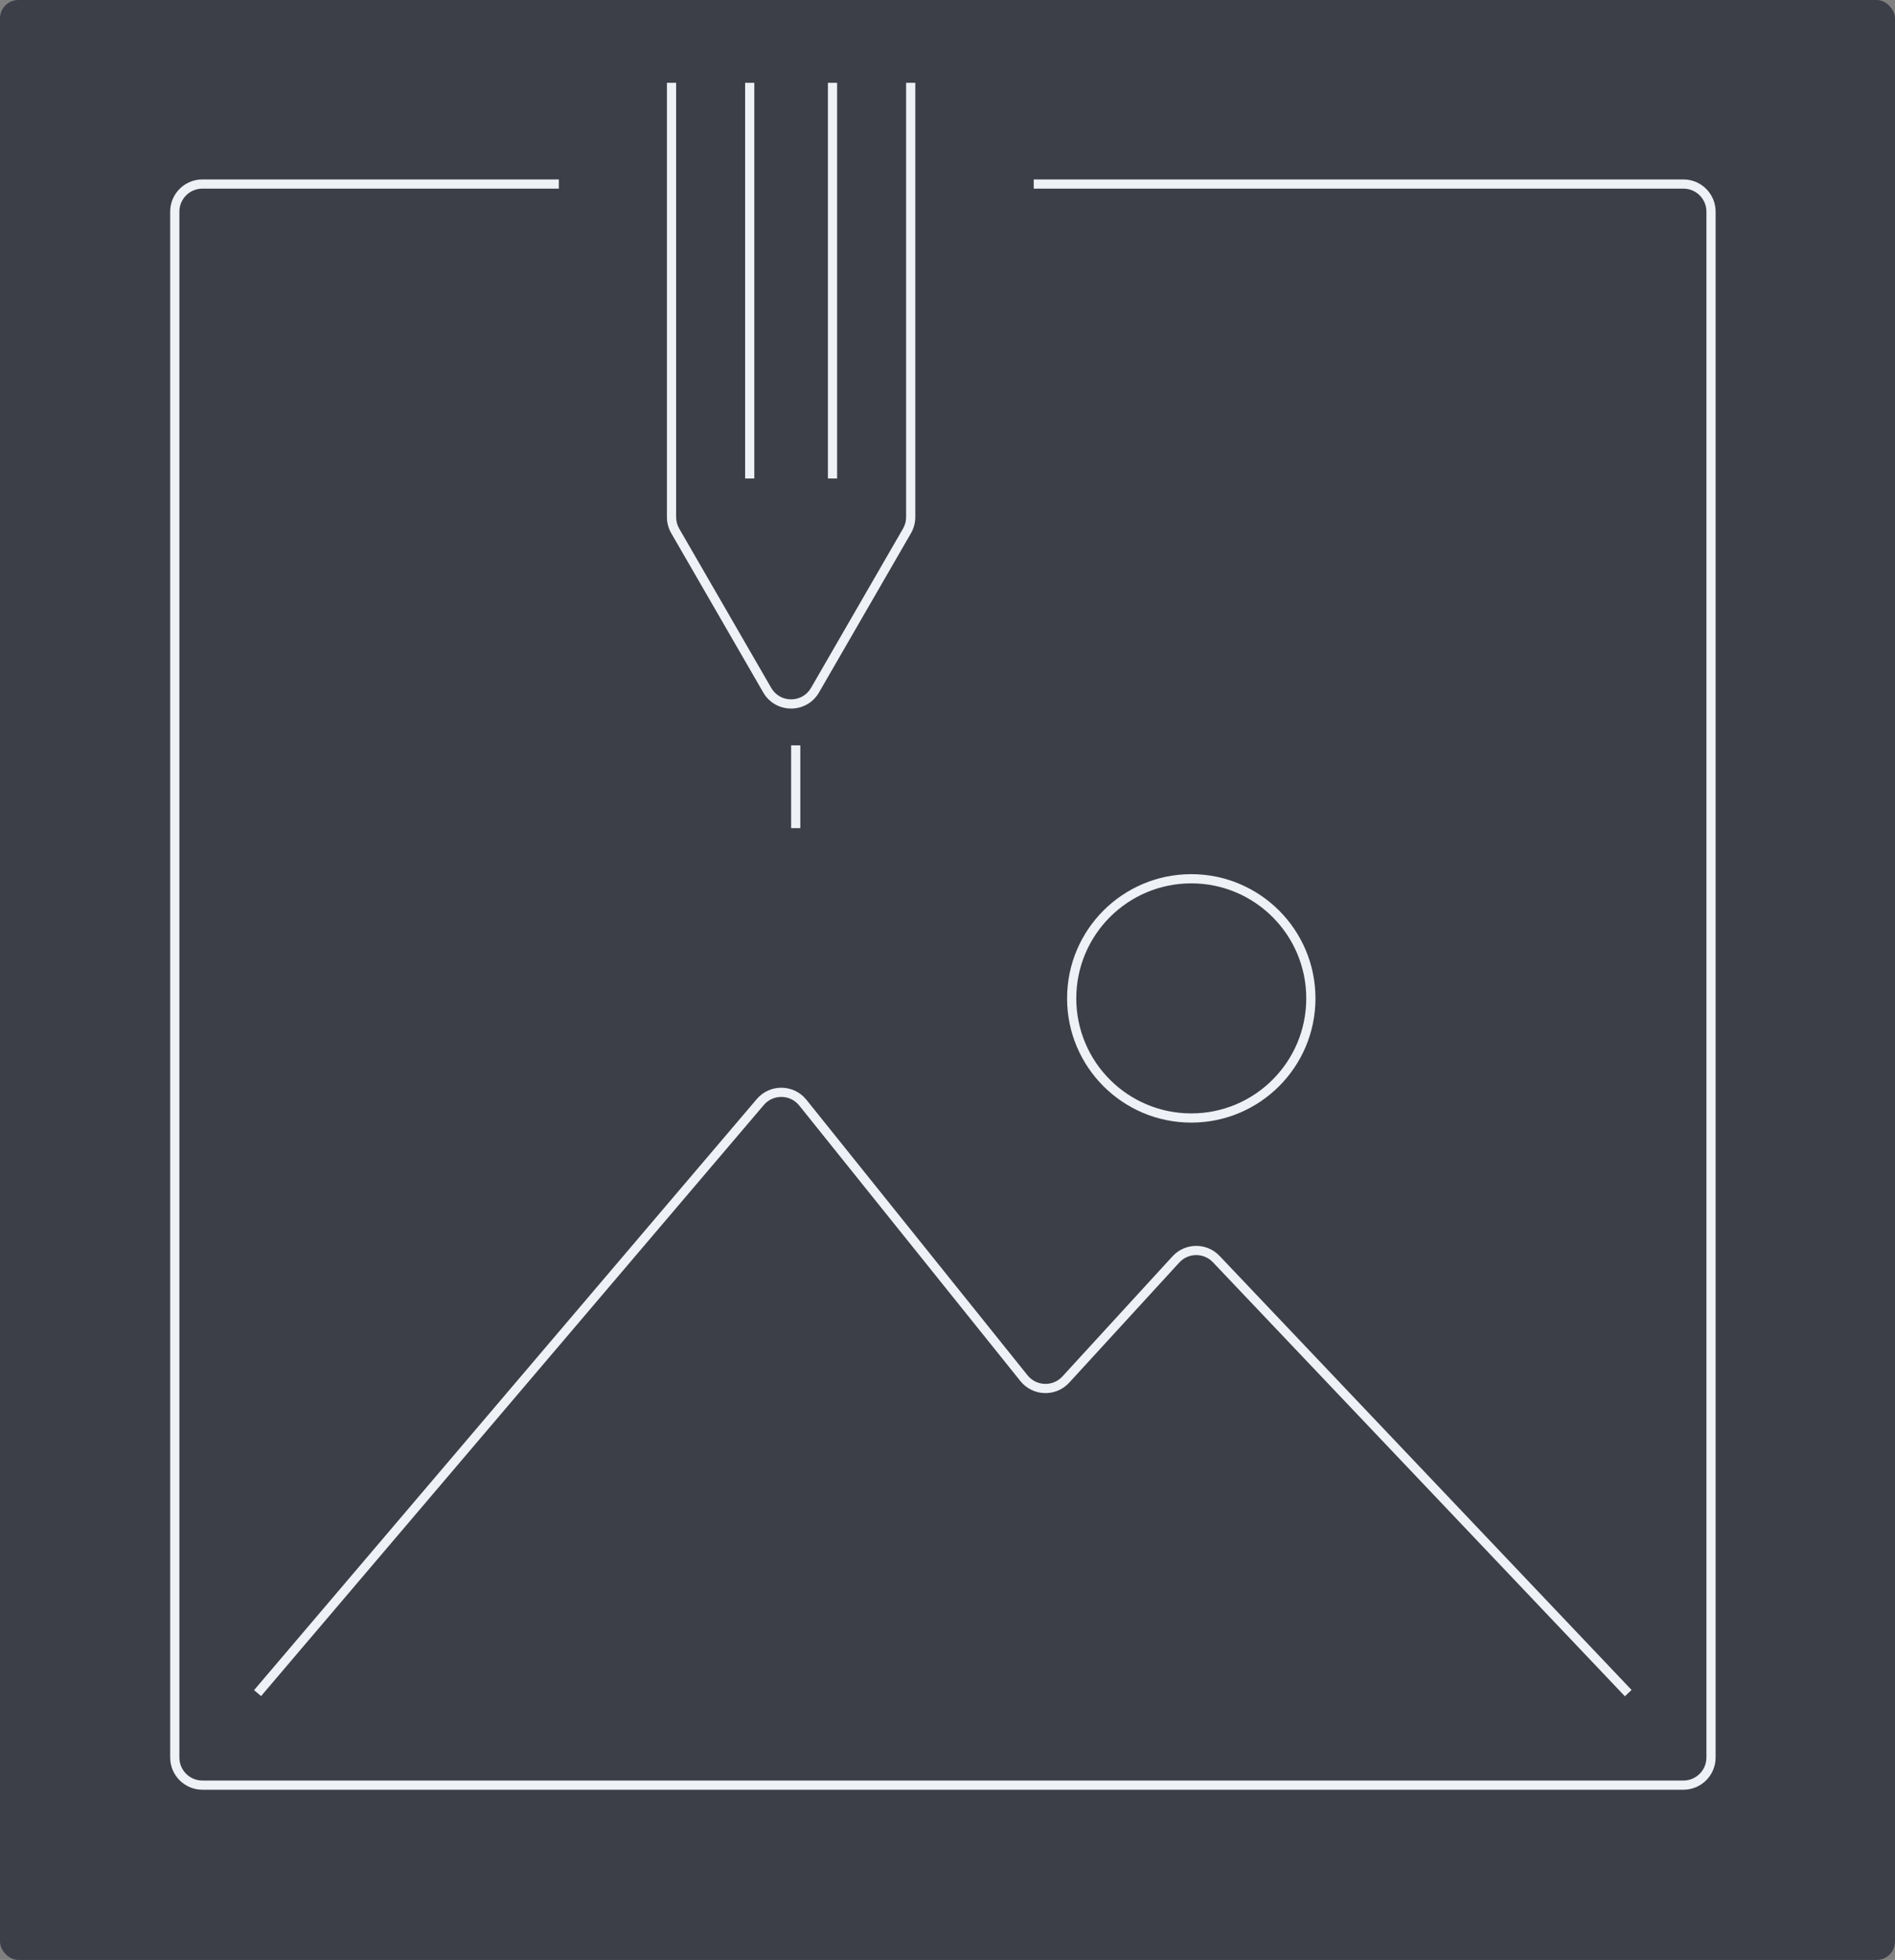 <?xml version="1.0" encoding="UTF-8"?> <svg xmlns="http://www.w3.org/2000/svg" width="206" height="213" viewBox="0 0 206 213" fill="none"><rect x="0" y="0" width="206" height="213" fill="#808080" stroke="none"/><rect width="206" height="213" rx="2" fill="#3C3F48"></rect><path fill-rule="evenodd" clip-rule="evenodd" d="M72.5 56.196V9H73.5V56.196C73.5 56.635 73.616 57.066 73.835 57.446L83.835 74.754C84.798 76.42 87.202 76.42 88.165 74.754L98.165 57.446C98.384 57.066 98.5 56.635 98.5 56.196V9H99.5V56.196C99.5 56.81 99.338 57.414 99.031 57.947L89.031 75.254C87.683 77.586 84.317 77.586 82.969 75.254L72.969 57.947C72.662 57.414 72.5 56.81 72.5 56.196ZM22 20.5C20.619 20.5 19.5 21.619 19.5 23V191C19.5 192.381 20.619 193.5 22 193.5H183C184.381 193.5 185.5 192.381 185.5 191V23C185.5 21.619 184.381 20.5 183 20.5H112.375V19.5H183C184.933 19.5 186.5 21.067 186.5 23V191C186.5 192.933 184.933 194.5 183 194.5H22C20.067 194.5 18.5 192.933 18.5 191V23C18.5 21.067 20.067 19.5 22 19.5H60.75V20.5H22Z" fill="#EEF1F5"></path><path fill-rule="evenodd" clip-rule="evenodd" d="M86.882 120.143C85.9 118.92 84.046 118.893 83.029 120.089L28.381 184.324L27.619 183.676L82.267 119.441C83.691 117.767 86.287 117.804 87.662 119.517L111.701 149.461C112.66 150.655 114.458 150.714 115.494 149.585L127.459 136.533C128.829 135.037 131.18 135.017 132.577 136.488L177.363 183.656L176.637 184.344L131.852 137.176C130.854 136.125 129.175 136.14 128.196 137.208L116.231 150.261C114.782 151.842 112.264 151.759 110.922 150.087L86.882 120.143Z" fill="#EEF1F5"></path><path fill-rule="evenodd" clip-rule="evenodd" d="M129.5 121C136.404 121 142 115.404 142 108.5C142 101.596 136.404 96 129.5 96C122.596 96 117 101.596 117 108.5C117 115.404 122.596 121 129.5 121ZM129.5 122C136.956 122 143 115.956 143 108.5C143 101.044 136.956 95 129.5 95C122.044 95 116 101.044 116 108.5C116 115.956 122.044 122 129.5 122Z" fill="#EEF1F5"></path><path fill-rule="evenodd" clip-rule="evenodd" d="M81 52L81 9L82 9L82 52L81 52Z" fill="#EEF1F5"></path><path fill-rule="evenodd" clip-rule="evenodd" d="M90 52L90 9L91 9L91 52L90 52Z" fill="#EEF1F5"></path><path fill-rule="evenodd" clip-rule="evenodd" d="M86 90L86 81L87 81L87 90L86 90Z" fill="#EEF1F5"></path></svg> 